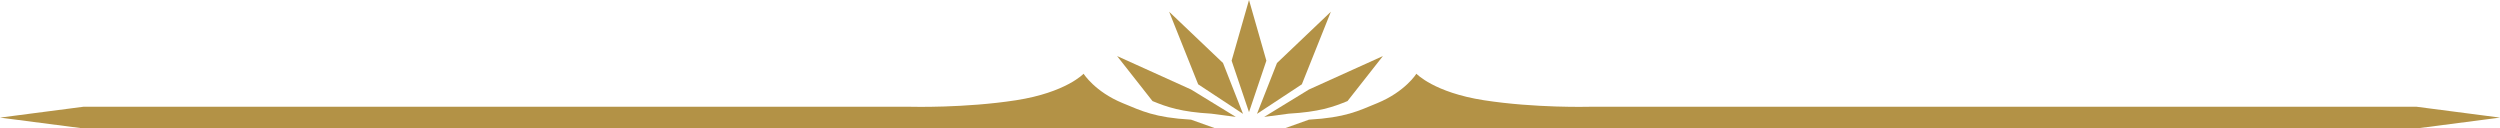 <?xml version="1.0" encoding="UTF-8" standalone="no"?><svg xmlns="http://www.w3.org/2000/svg" xmlns:xlink="http://www.w3.org/1999/xlink" style="isolation:isolate" viewBox="2300.943 3755.468 365.751 18.789" width="365.751pt" height="18.789pt"><g><path d=" M 2476.99 3774.257 L 2313.152 3774.257 L 2300.943 3772.673 L 2313.134 3771.088 L 2434.234 3771.088 C 2434.234 3771.088 2442.052 3771.299 2449.582 3770.135 C 2456.887 3769.004 2459.475 3766.255 2459.475 3766.255 C 2459.475 3766.255 2461.11 3768.879 2465.195 3770.556 C 2468 3771.708 2469.84 3772.664 2475.195 3772.975 L 2478.783 3774.257 L 2476.99 3774.257 Z " fill="rgb(179,146,70)"/><path d=" M 2483.673 3755.468 L 2481.129 3764.346 L 2483.673 3771.873 L 2486.215 3764.346 L 2483.673 3755.468 Z " fill="rgb(179,146,70)"/><path d=" M 2481.746 3772.571 L 2475.192 3768.561 L 2464.376 3763.67 L 2469.553 3770.255 C 2471.706 3771.141 2473.732 3771.839 2478.158 3772.097 L 2481.746 3772.571 Z " fill="rgb(179,146,70)"/><path d=" M 2471.988 3757.185 L 2476.235 3767.803 L 2482.797 3772.127 L 2479.872 3764.687 L 2471.988 3757.185 Z " fill="rgb(179,146,70)"/><path d=" M 2490.648 3774.257 L 2654.486 3774.257 L 2666.694 3772.673 L 2654.504 3771.088 L 2533.404 3771.088 C 2533.404 3771.088 2525.586 3771.299 2518.056 3770.135 C 2510.751 3769.004 2508.163 3766.255 2508.163 3766.255 C 2508.163 3766.255 2506.528 3768.879 2502.443 3770.556 C 2499.638 3771.708 2497.798 3772.664 2492.443 3772.975 L 2488.855 3774.257 L 2490.648 3774.257 Z " fill="rgb(179,146,70)"/><path d=" M 2485.891 3772.571 L 2492.446 3768.561 L 2503.262 3763.67 L 2498.085 3770.255 C 2495.931 3771.141 2493.906 3771.839 2489.479 3772.097 L 2485.891 3772.571 Z " fill="rgb(179,146,70)"/><path d=" M 2495.65 3757.185 L 2491.403 3767.803 L 2484.84 3772.127 L 2487.766 3764.687 L 2495.65 3757.185 Z " fill="rgb(179,146,70)"/></g></svg>